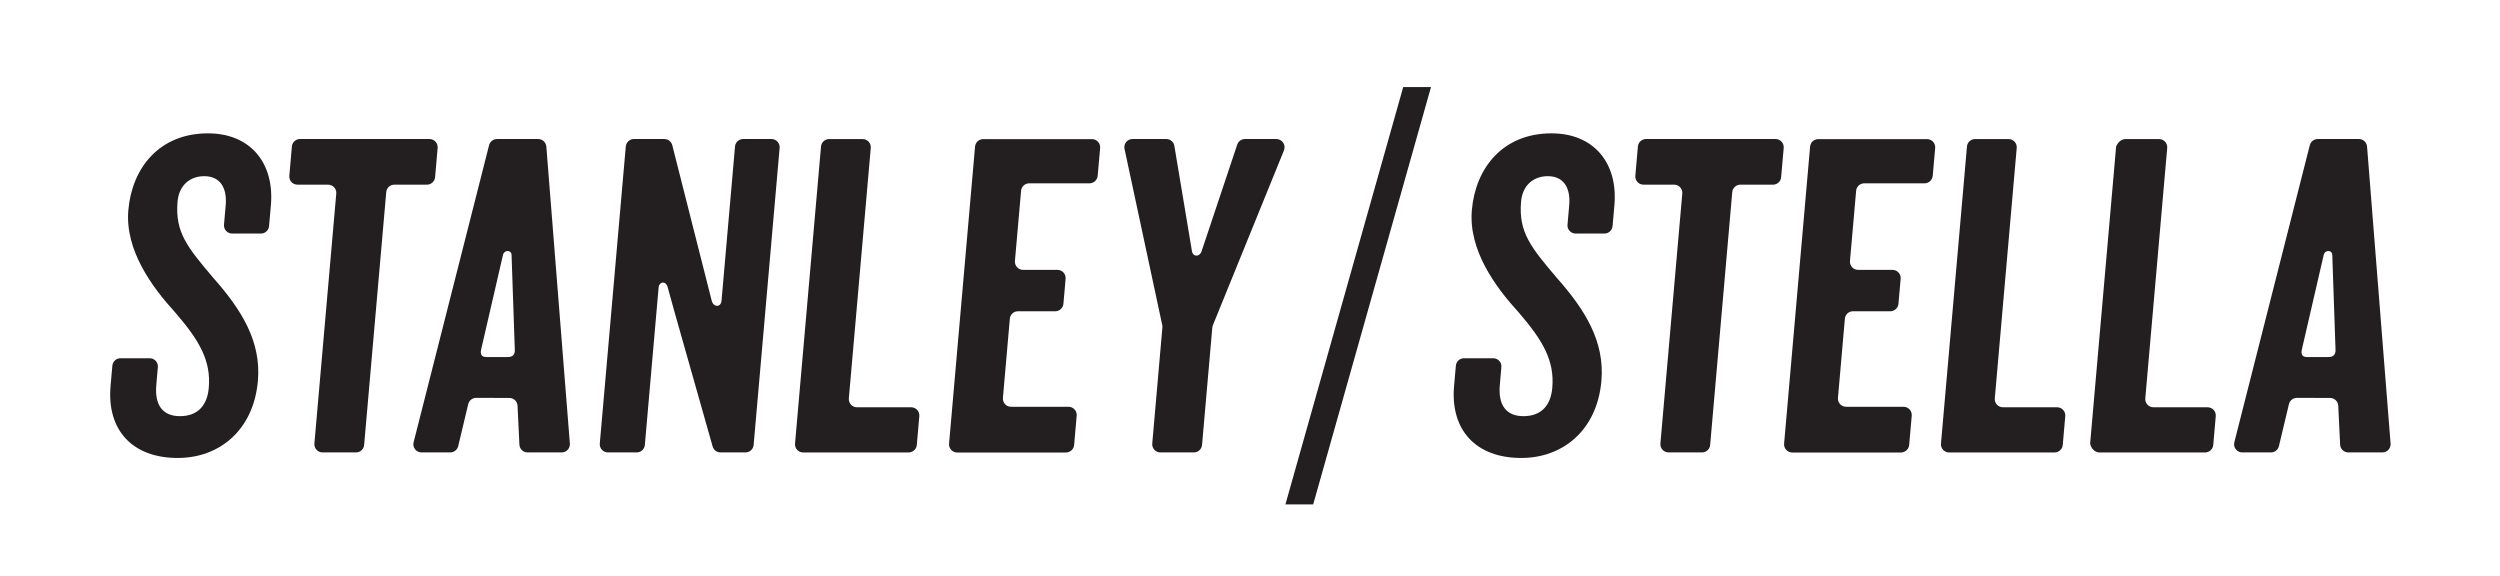 <?xml version="1.0" encoding="utf-8"?>
<!-- Generator: Adobe Illustrator 25.0.0, SVG Export Plug-In . SVG Version: 6.00 Build 0)  -->
<svg version="1.1" id="Layer_1" xmlns="http://www.w3.org/2000/svg" xmlns:xlink="http://www.w3.org/1999/xlink" x="0px" y="0px"
	 viewBox="0 0 559.82 129" style="enable-background:new 0 0 559.82 129;" xml:space="preserve">
<style type="text/css">
	.st0{fill:#231F20;}
</style>
<g>
	<polygon class="st0" points="314.22,19.5 287.84,112.95 294.06,112.95 320.44,19.5 	"/>
	<path class="st0" d="M57.75,85.29c0.77-8.85-3.67-15.91-9.9-22.97c-5.92-6.96-8.68-10.33-8.09-17.18c0.31-3.58,2.71-5.69,5.98-5.69
		c3.58,0,5.14,2.64,4.8,6.53l-0.38,4.33c-0.1,1.07,0.75,1.99,1.83,1.99h6.44c0.95,0,1.74-0.73,1.82-1.67l0.41-4.65
		c0.84-9.59-4.7-16.12-14.08-16.12c-10.86,0-17.01,7.69-17.84,17.18C27.96,56,33.98,64.22,39.27,70.01
		c5.36,6.22,8.02,10.75,7.48,16.86c-0.34,3.9-2.45,6.32-6.46,6.32c-3.9,0-5.68-2.53-5.29-6.96l0.35-4.02
		c0.1-1.07-0.75-1.99-1.82-1.99h-6.54c-0.95,0-1.74,0.72-1.83,1.67l-0.4,4.54c-0.87,9.91,4.91,16.12,15.03,16.12
		C48.96,102.57,56.77,96.47,57.75,85.29"/>
	<path class="st0" d="M97.43,39.68L98,33.12c0.09-1.07-0.75-1.99-1.83-1.99H67.19c-0.95,0-1.74,0.72-1.83,1.67l-0.57,6.56
		c-0.1,1.07,0.75,1.99,1.82,1.99h6.86c1.08,0,1.92,0.92,1.83,1.99l-4.9,55.98c-0.09,1.07,0.75,1.99,1.83,1.99h7.49
		c0.95,0,1.74-0.72,1.82-1.67l4.95-56.62c0.08-0.95,0.87-1.67,1.83-1.67h7.28C96.55,41.35,97.34,40.63,97.43,39.68"/>
	<path class="st0" d="M168.76,99.64l5.82-66.52c0.09-1.07-0.75-1.99-1.83-1.99h-6.33c-0.95,0-1.74,0.73-1.83,1.67l-3.02,34.54
		c-0.14,1.55-1.83,1.5-2.2-0.01l-1.03-4.06l-7.8-30.76c-0.21-0.81-0.94-1.38-1.78-1.38h-6.8c-0.95,0-1.74,0.73-1.83,1.67
		l-5.82,66.52c-0.09,1.07,0.75,1.99,1.83,1.99h6.44c0.95,0,1.74-0.72,1.82-1.67l3.08-35.23c0.12-1.4,1.68-1.61,2.06,0l1.4,5.08
		l8.64,30.49c0.22,0.79,0.94,1.33,1.76,1.33h5.58C167.89,101.31,168.68,100.59,168.76,99.64"/>
	<path class="st0" d="M358.6,85.29c0.77-8.85-3.67-15.91-9.9-22.97c-5.92-6.96-8.68-10.33-8.09-17.18c0.31-3.58,2.71-5.69,5.98-5.69
		c3.58,0,5.14,2.64,4.8,6.53l-0.38,4.33c-0.1,1.07,0.75,1.99,1.83,1.99h6.44c0.95,0,1.74-0.73,1.82-1.67l0.41-4.65
		c0.84-9.59-4.7-16.12-14.08-16.12c-10.86,0-17.01,7.69-17.84,17.18c-0.78,8.96,5.24,17.18,10.53,22.97
		c5.36,6.22,8.02,10.75,7.48,16.86c-0.34,3.9-2.45,6.32-6.46,6.32c-3.9,0-5.68-2.53-5.29-6.96l0.35-4.02
		c0.1-1.07-0.75-1.99-1.82-1.99h-6.54c-0.95,0-1.74,0.72-1.83,1.67l-0.4,4.54c-0.87,9.91,4.91,16.12,15.03,16.12
		C349.82,102.57,357.62,96.47,358.6,85.29"/>
	<path class="st0" d="M398.85,39.68l0.57-6.56c0.09-1.07-0.75-1.99-1.83-1.99h-28.99c-0.95,0-1.74,0.72-1.83,1.67l-0.57,6.56
		c-0.1,1.07,0.75,1.99,1.82,1.99h6.86c1.08,0,1.92,0.92,1.83,1.99l-4.9,55.98c-0.09,1.07,0.75,1.99,1.83,1.99h7.49
		c0.95,0,1.74-0.72,1.82-1.67l4.95-56.62c0.08-0.95,0.87-1.67,1.83-1.67h7.28C397.98,41.35,398.77,40.63,398.85,39.68"/>
	<path class="st0" d="M205.3,99.64l0.56-6.45c0.1-1.07-0.75-1.99-1.83-1.99h-12.12c-1.08,0-1.92-0.92-1.83-1.99l4.91-56.08
		c0.09-1.07-0.75-1.99-1.83-1.99h-7.49c-0.95,0-1.74,0.73-1.82,1.67l-5.82,66.52c-0.1,1.07,0.75,1.99,1.82,1.99h23.61
		C204.42,101.31,205.21,100.59,205.3,99.64"/>
	<path class="st0" d="M285.81,31.13h-7.02c-0.79,0-1.49,0.5-1.74,1.25l-8.01,23.97c-0.45,1.2-1.86,1.19-2.11,0.01l-3.96-23.7
		c-0.15-0.88-0.91-1.53-1.81-1.53h-7.56c-1.17,0-2.04,1.08-1.79,2.21l8.45,39.46c0.04,0.18,0.05,0.36,0.03,0.54l-2.27,25.98
		c-0.09,1.07,0.75,1.99,1.83,1.99h7.49c0.95,0,1.74-0.72,1.83-1.67l2.3-26.29c0.02-0.18,0.06-0.36,0.13-0.53l15.92-39.16
		C288,32.45,287.11,31.13,285.81,31.13"/>
	<path class="st0" d="M240.53,99.64l0.57-6.56c0.09-1.07-0.75-1.99-1.83-1.99h-12.86c-1.08,0-1.92-0.92-1.83-1.99l1.55-17.73
		c0.08-0.95,0.87-1.67,1.83-1.67h8.34c0.95,0,1.74-0.73,1.83-1.67l0.49-5.61c0.09-1.07-0.75-1.99-1.83-1.99h-7.69
		c-1.08,0-1.92-0.92-1.83-1.99l1.38-15.72c0.08-0.95,0.87-1.67,1.82-1.67h13.5c0.95,0,1.74-0.73,1.83-1.67l0.55-6.24
		c0.09-1.07-0.75-1.99-1.83-1.99h-24.35c-0.95,0-1.74,0.73-1.83,1.67l-5.82,66.52c-0.09,1.07,0.75,1.99,1.83,1.99h24.35
		C239.66,101.31,240.45,100.59,240.53,99.64"/>
	<path class="st0" d="M495.61,99.64l0.56-6.45c0.1-1.07-0.75-1.99-1.83-1.99h-12.12c-1.08,0-1.92-0.92-1.83-1.99l4.91-56.08
		c0.09-1.07-0.75-1.99-1.83-1.99h-7.49c-0.95,0-1.74,0.73-2.12,1.67l-5.82,66.52c0.2,1.07,1.04,1.99,2.12,1.99h23.61
		C494.74,101.31,495.53,100.59,495.61,99.64"/>
	<path class="st0" d="M427.52,99.64l0.57-6.56c0.09-1.07-0.75-1.99-1.83-1.99H413.4c-1.08,0-1.92-0.92-1.83-1.99l1.55-17.73
		c0.08-0.95,0.87-1.67,1.83-1.67h8.34c0.95,0,1.74-0.73,1.83-1.67l0.49-5.61c0.09-1.07-0.75-1.99-1.83-1.99h-7.69
		c-1.08,0-1.92-0.92-1.83-1.99l1.38-15.72c0.08-0.95,0.87-1.67,1.82-1.67h13.5c0.95,0,1.74-0.73,1.83-1.67l0.55-6.24
		c0.09-1.07-0.75-1.99-1.83-1.99h-24.35c-0.95,0-1.74,0.73-1.83,1.67l-5.82,66.52c-0.09,1.07,0.75,1.99,1.83,1.99h24.35
		C426.64,101.31,427.43,100.59,427.52,99.64"/>
	<path class="st0" d="M461.91,99.64l0.56-6.45c0.1-1.07-0.75-1.99-1.83-1.99h-12.12c-1.08,0-1.92-0.92-1.83-1.99l4.91-56.08
		c0.09-1.07-0.75-1.99-1.83-1.99h-7.49c-0.95,0-1.74,0.73-1.82,1.67l-5.82,66.52c-0.1,1.07,0.75,1.99,1.82,1.99h23.61
		C461.03,101.31,461.82,100.59,461.91,99.64"/>
	<g>
		<g>
			<path class="st0" d="M122.34,32.82c-0.08-0.95-0.87-1.69-1.83-1.69h-9.21c-0.84,0-1.57,0.57-1.78,1.38l-16.9,66.52
				c-0.3,1.16,0.58,2.28,1.78,2.28h6.42c0.85,0,1.58-0.58,1.78-1.4l2.25-9.42c0.2-0.82,0.93-1.4,1.78-1.4l7.43,0.02
				c0.98,0,1.79,0.77,1.83,1.75l0.42,8.7c0.04,0.98,0.85,1.75,1.83,1.75h7.64c1.07,0,1.91-0.91,1.83-1.98L122.34,32.82z
				 M113.72,79.95h-4.86c-1.1,0-1.32-0.73-1.14-1.6l4.92-21.3c0.27-1.14,1.86-1.11,1.91,0l0.73,21.34
				C115.32,79.42,114.76,79.95,113.72,79.95z"/>
		</g>
	</g>
	<g>
		<g>
			<path class="st0" d="M530.05,32.82c-0.08-0.95-0.87-1.69-1.83-1.69h-9.21c-0.84,0-1.57,0.57-1.78,1.38l-16.9,66.52
				c-0.3,1.16,0.58,2.28,1.78,2.28h6.42c0.85,0,1.58-0.58,1.78-1.4l2.25-9.42c0.2-0.82,0.93-1.4,1.78-1.4l7.43,0.02
				c0.98,0,1.79,0.77,1.83,1.75l0.42,8.7c0.04,0.98,0.85,1.75,1.83,1.75h7.64c1.07,0,1.91-0.91,1.83-1.98L530.05,32.82z
				 M521.43,79.95h-4.86c-1.1,0-1.32-0.73-1.14-1.6l4.92-21.3c0.27-1.14,1.86-1.11,1.91,0l0.73,21.34
				C523.02,79.42,522.46,79.95,521.43,79.95z"/>
		</g>
	</g>
</g>
</svg>
